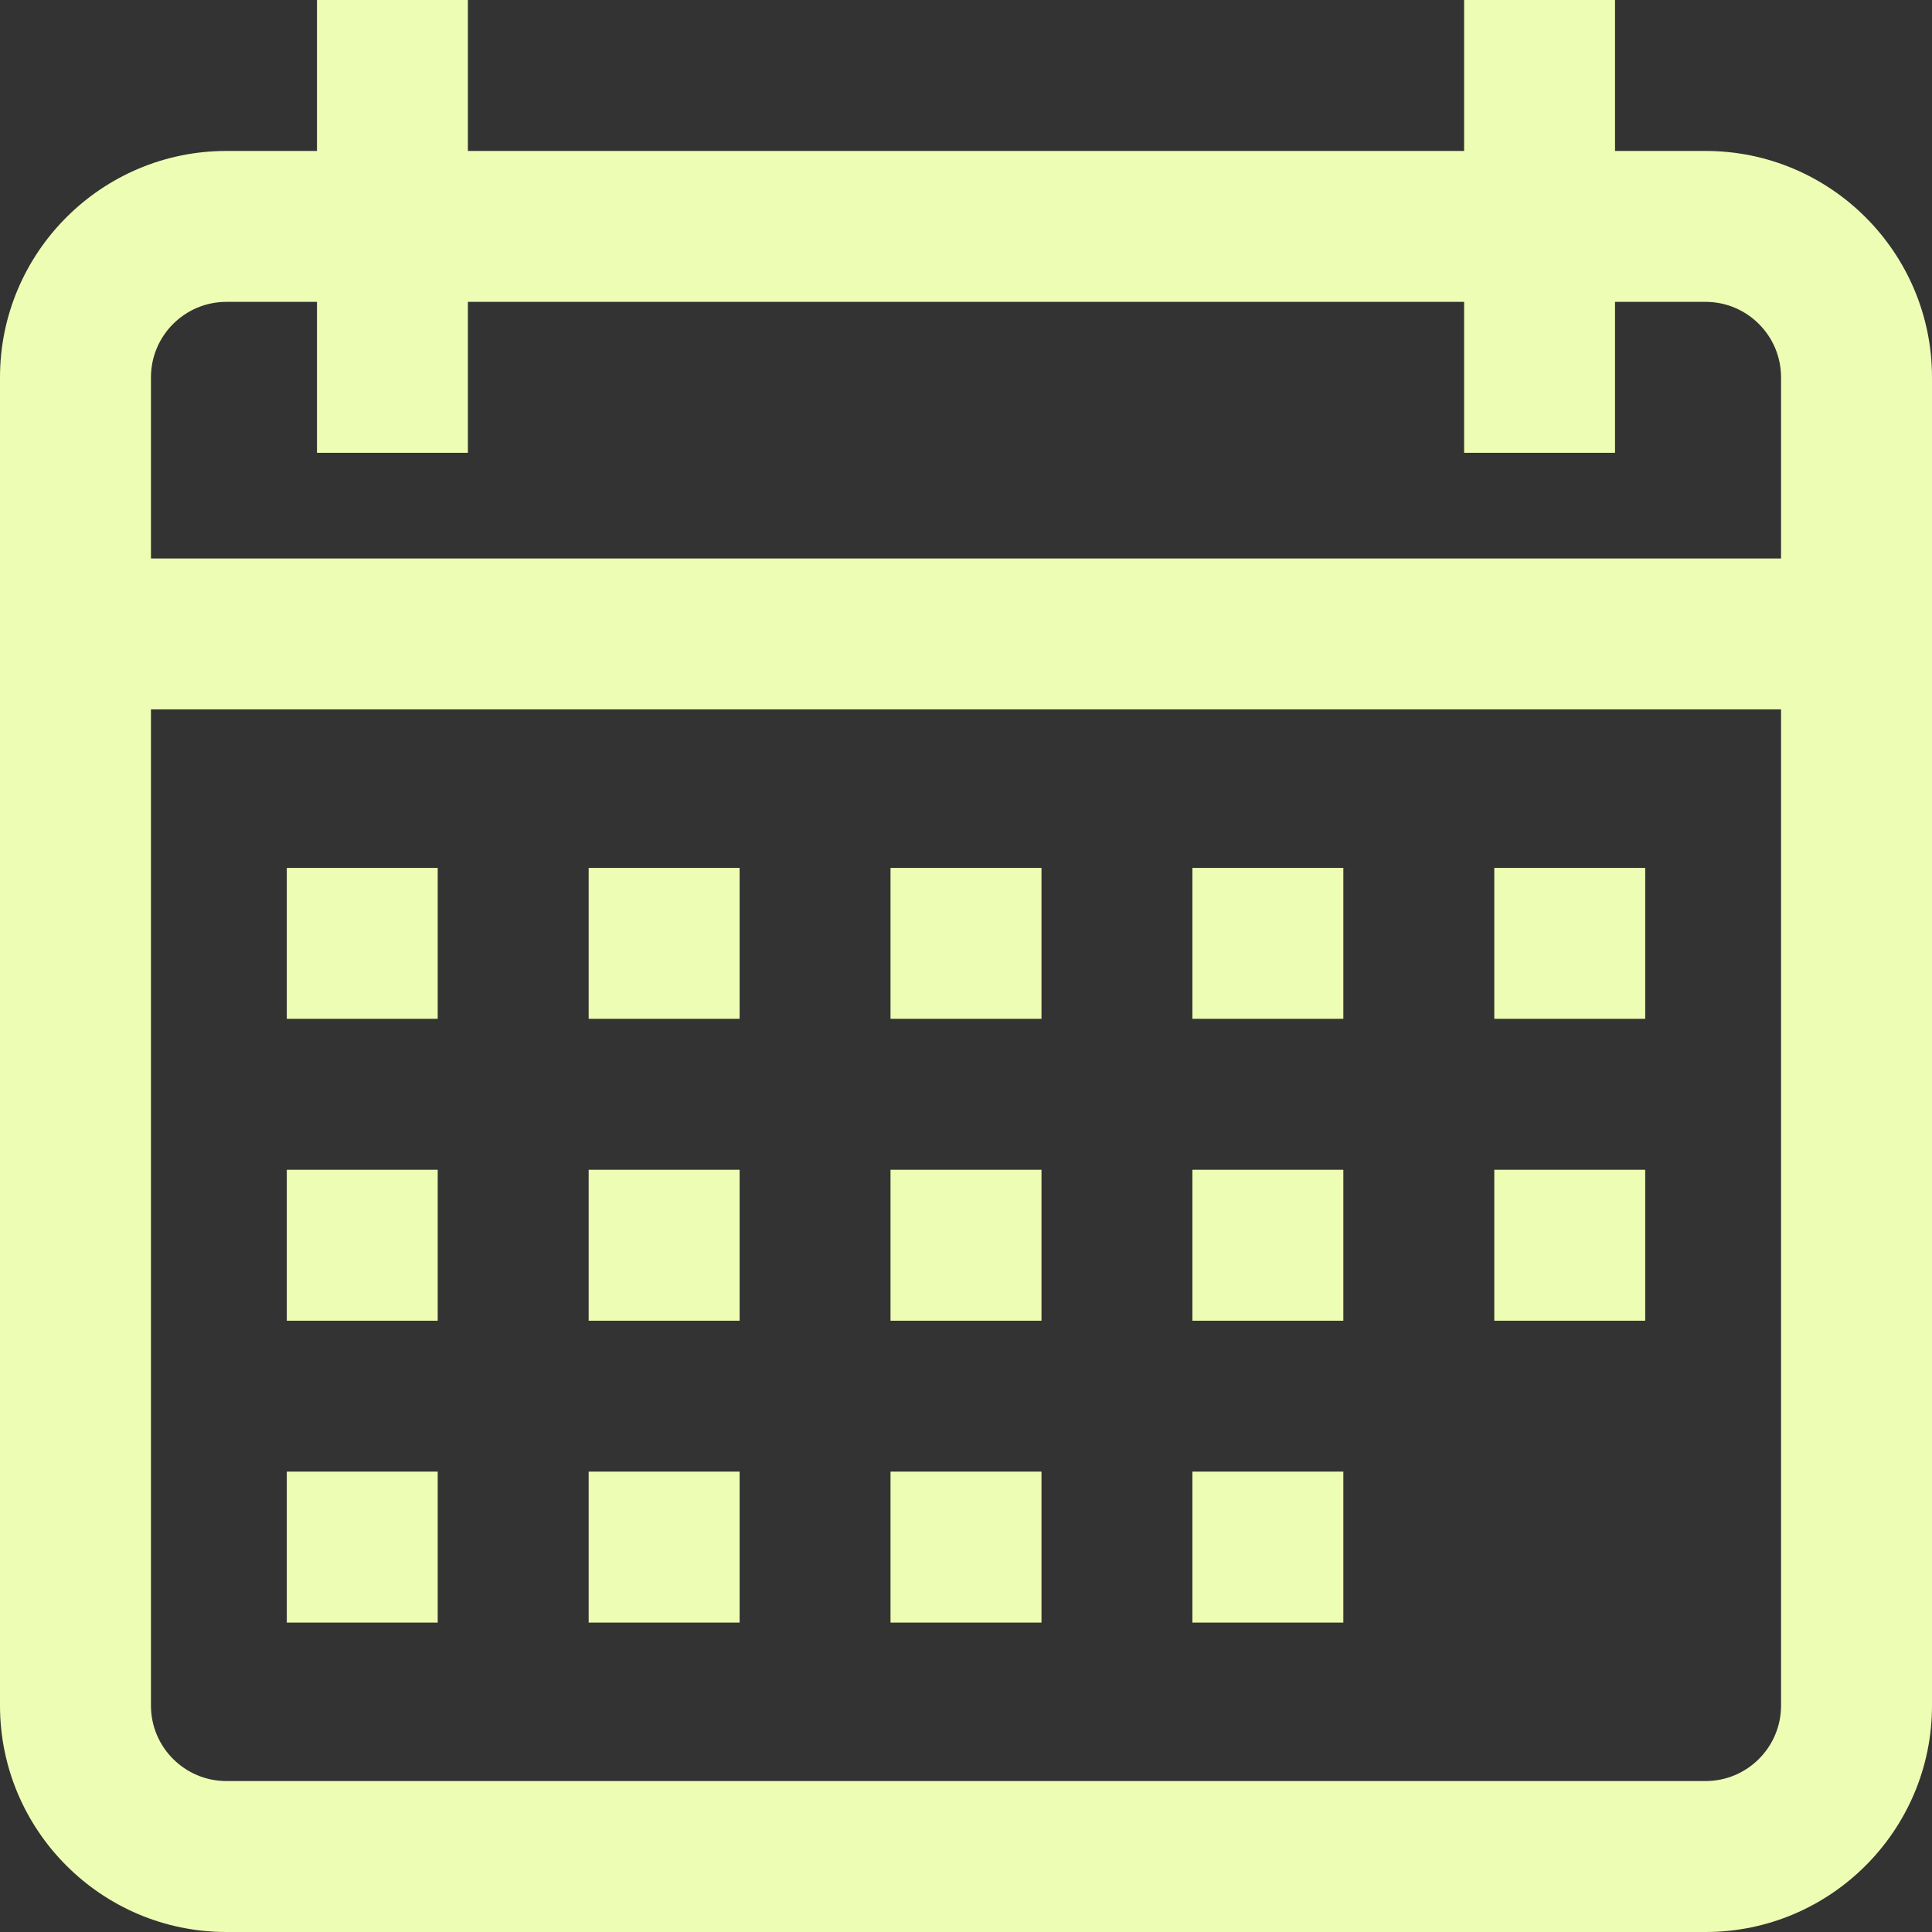 <?xml version="1.0" encoding="UTF-8"?> <svg xmlns="http://www.w3.org/2000/svg" width="45" height="45" viewBox="0 0 45 45" fill="none"><rect x="0" y="0" width="45" height="45" fill="#333333" stroke="none"/> <path d="M39.727 3.516H37.617V0H34.102V3.516H10.898V0H7.383V3.516H5.273C2.366 3.516 0 5.881 0 8.789V39.727C0 42.634 2.366 45 5.273 45H39.727C42.634 45 45 42.634 45 39.727V8.789C45 5.881 42.634 3.516 39.727 3.516ZM41.484 39.727C41.484 40.696 40.696 41.484 39.727 41.484H5.273C4.304 41.484 3.516 40.696 3.516 39.727V16.523H41.484V39.727ZM41.484 13.008H3.516V8.789C3.516 7.82 4.304 7.031 5.273 7.031H7.383V10.547H10.898V7.031H34.102V10.547H37.617V7.031H39.727C40.696 7.031 41.484 7.82 41.484 8.789V13.008Z" fill="#EEFDB4"></path> <path d="M10.195 20.215H6.68V23.73H10.195V20.215Z" fill="#EEFDB4"></path> <path d="M17.227 20.215H13.711V23.73H17.227V20.215Z" fill="#EEFDB4"></path> <path d="M24.258 20.215H20.742V23.73H24.258V20.215Z" fill="#EEFDB4"></path> <path d="M31.289 20.215H27.773V23.73H31.289V20.215Z" fill="#EEFDB4"></path> <path d="M38.32 20.215H34.805V23.73H38.32V20.215Z" fill="#EEFDB4"></path> <path d="M10.195 27.246H6.68V30.762H10.195V27.246Z" fill="#EEFDB4"></path> <path d="M17.227 27.246H13.711V30.762H17.227V27.246Z" fill="#EEFDB4"></path> <path d="M24.258 27.246H20.742V30.762H24.258V27.246Z" fill="#EEFDB4"></path> <path d="M31.289 27.246H27.773V30.762H31.289V27.246Z" fill="#EEFDB4"></path> <path d="M10.195 34.277H6.68V37.793H10.195V34.277Z" fill="#EEFDB4"></path> <path d="M17.227 34.277H13.711V37.793H17.227V34.277Z" fill="#EEFDB4"></path> <path d="M24.258 34.277H20.742V37.793H24.258V34.277Z" fill="#EEFDB4"></path> <path d="M31.289 34.277H27.773V37.793H31.289V34.277Z" fill="#EEFDB4"></path> <path d="M38.32 27.246H34.805V30.762H38.32V27.246Z" fill="#EEFDB4"></path> </svg> 